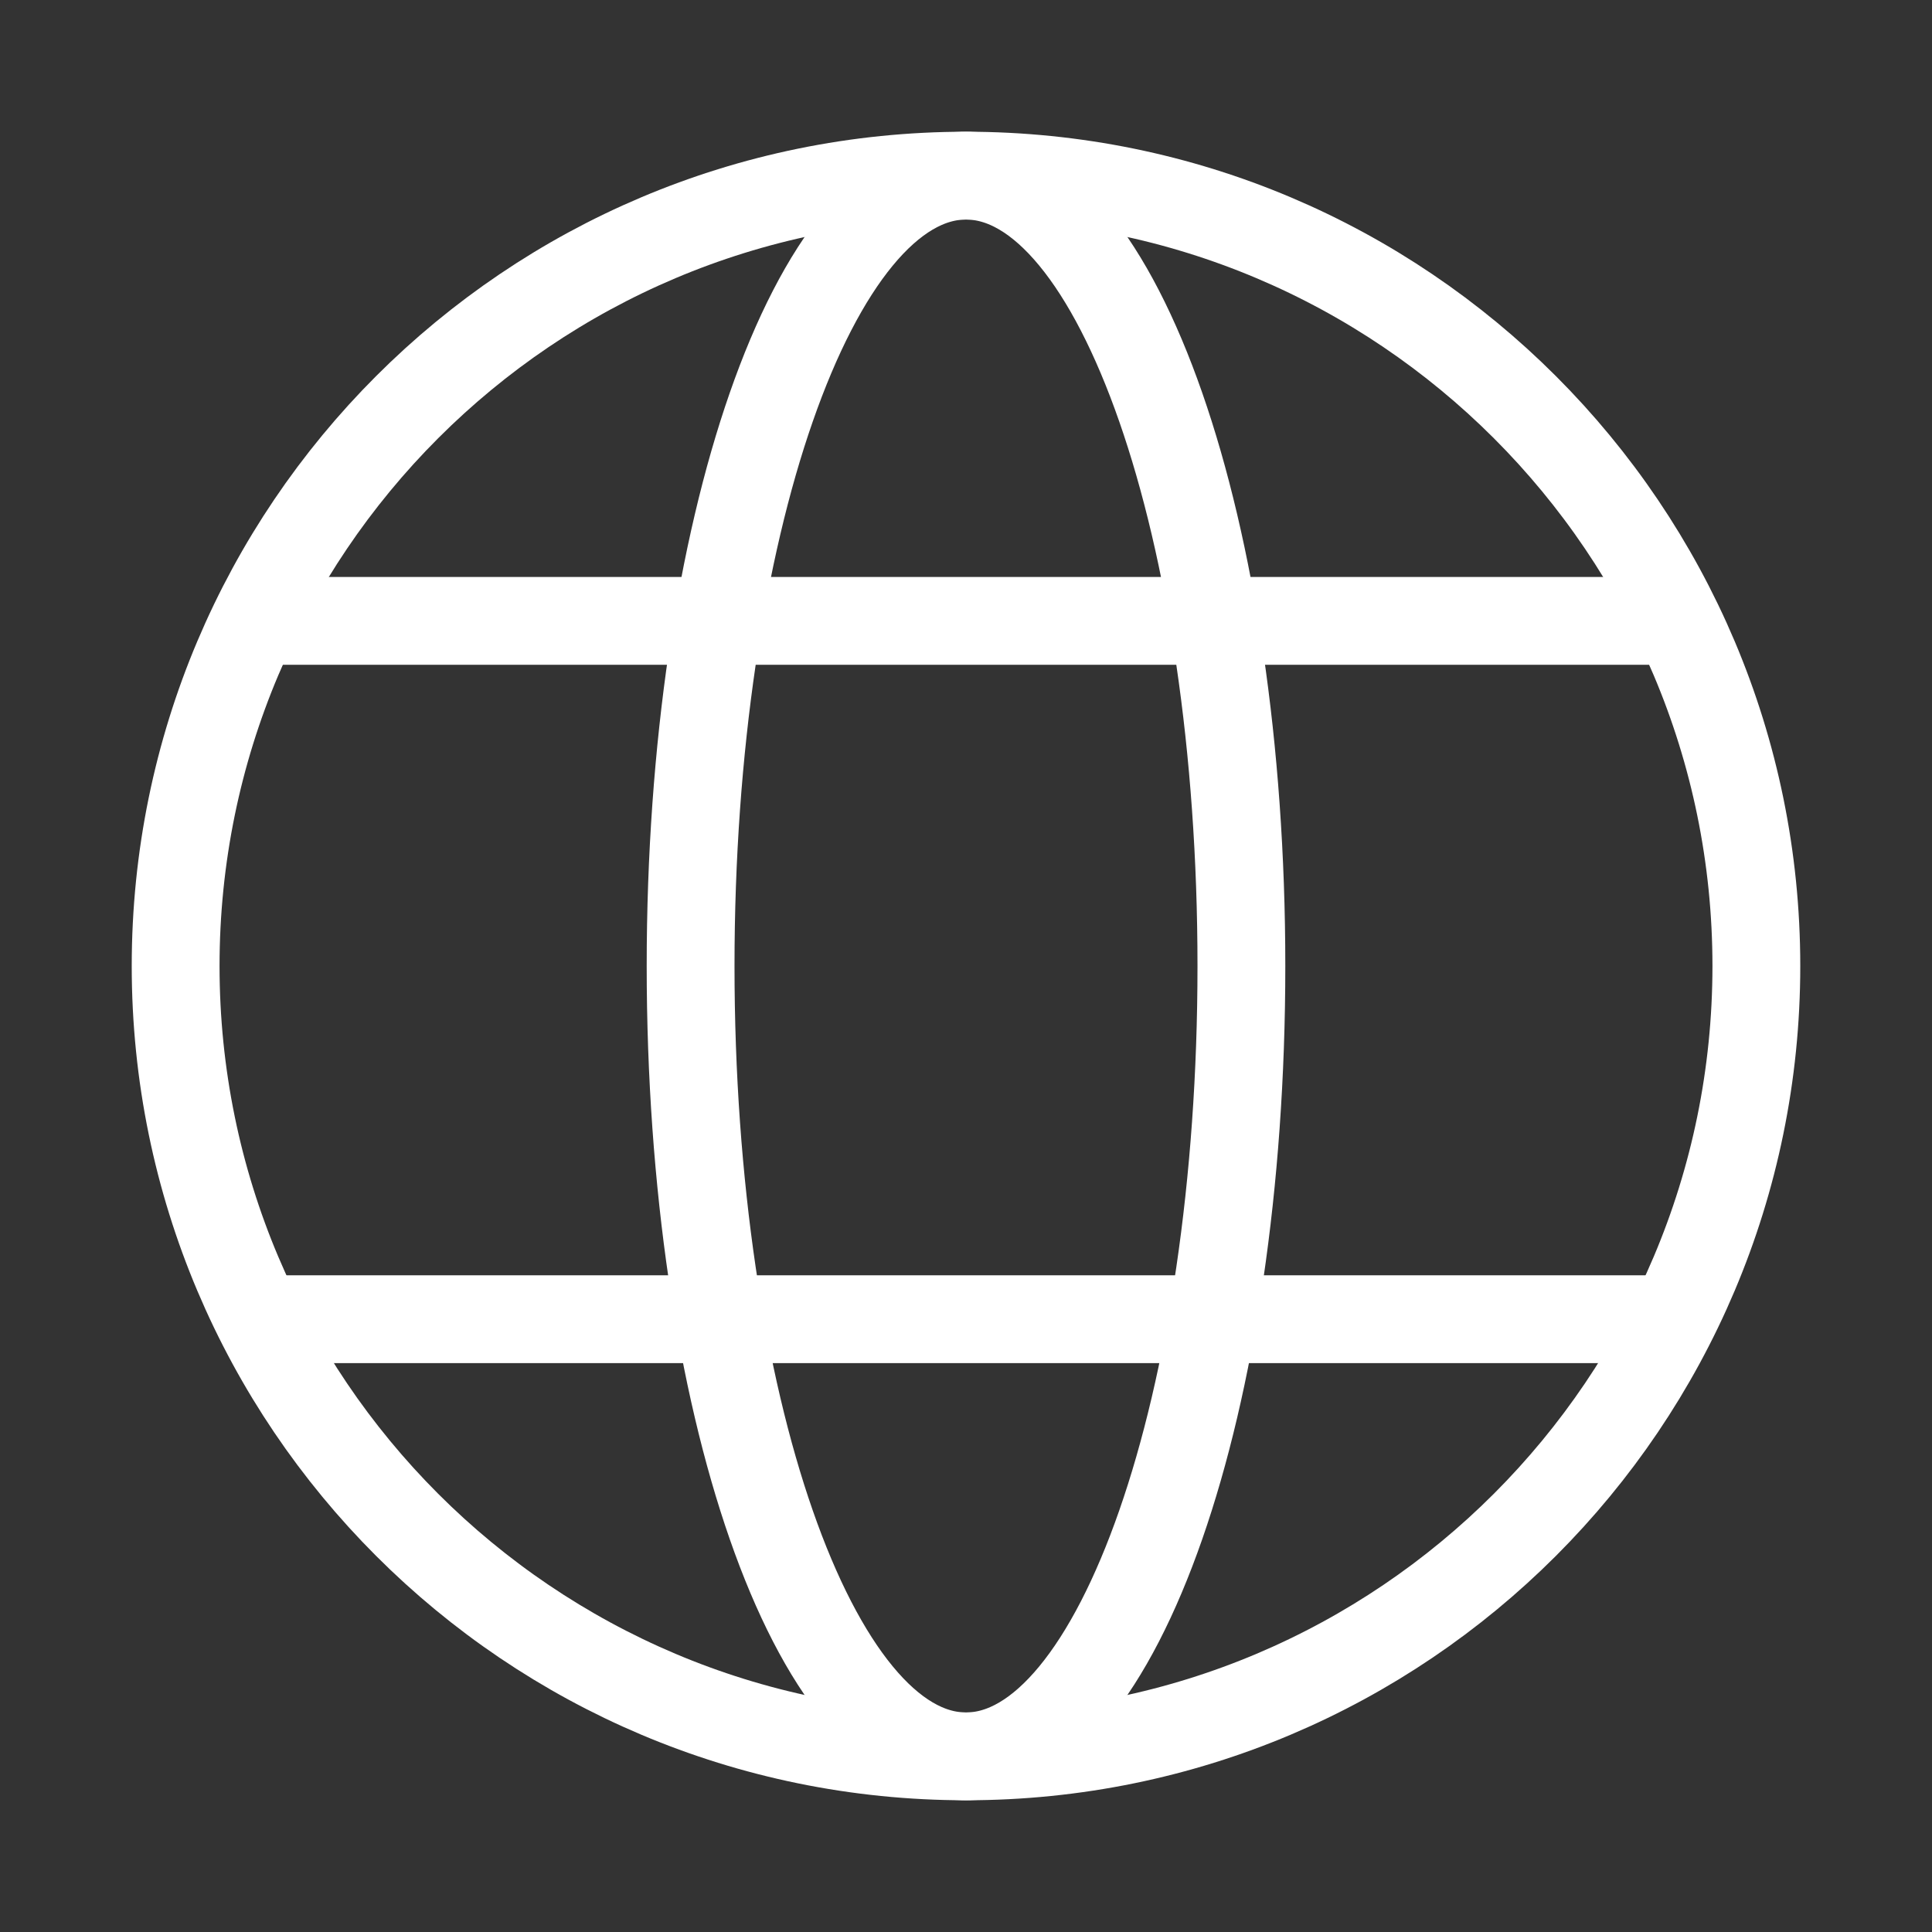 <svg viewBox="0 0 11 11" fill="none" xmlns="http://www.w3.org/2000/svg">
<rect x="0" y="0" width="11" height="11" fill="#333333" stroke="none"/>
<path d="M5.5 10C7.985 10 10 7.985 10 5.5C10 3.015 7.985 1 5.5 1C3.015 1 1 3.015 1 5.5C1 7.985 3.015 10 5.5 10Z" stroke="white" stroke-width="0.5" stroke-miterlimit="10"/>
<path d="M5.5 10C6.366 10 7.068 7.985 7.068 5.5C7.068 3.015 6.366 1 5.5 1C4.634 1 3.932 3.015 3.932 5.5C3.932 7.985 4.634 10 5.5 10Z" stroke="white" stroke-width="0.5" stroke-miterlimit="10"/>
<path d="M1.451 3.535H9.546" stroke="white" stroke-width="0.5" stroke-miterlimit="10"/>
<path d="M1.451 7.511H9.546" stroke="white" stroke-width="0.5" stroke-miterlimit="10"/>
</svg>
